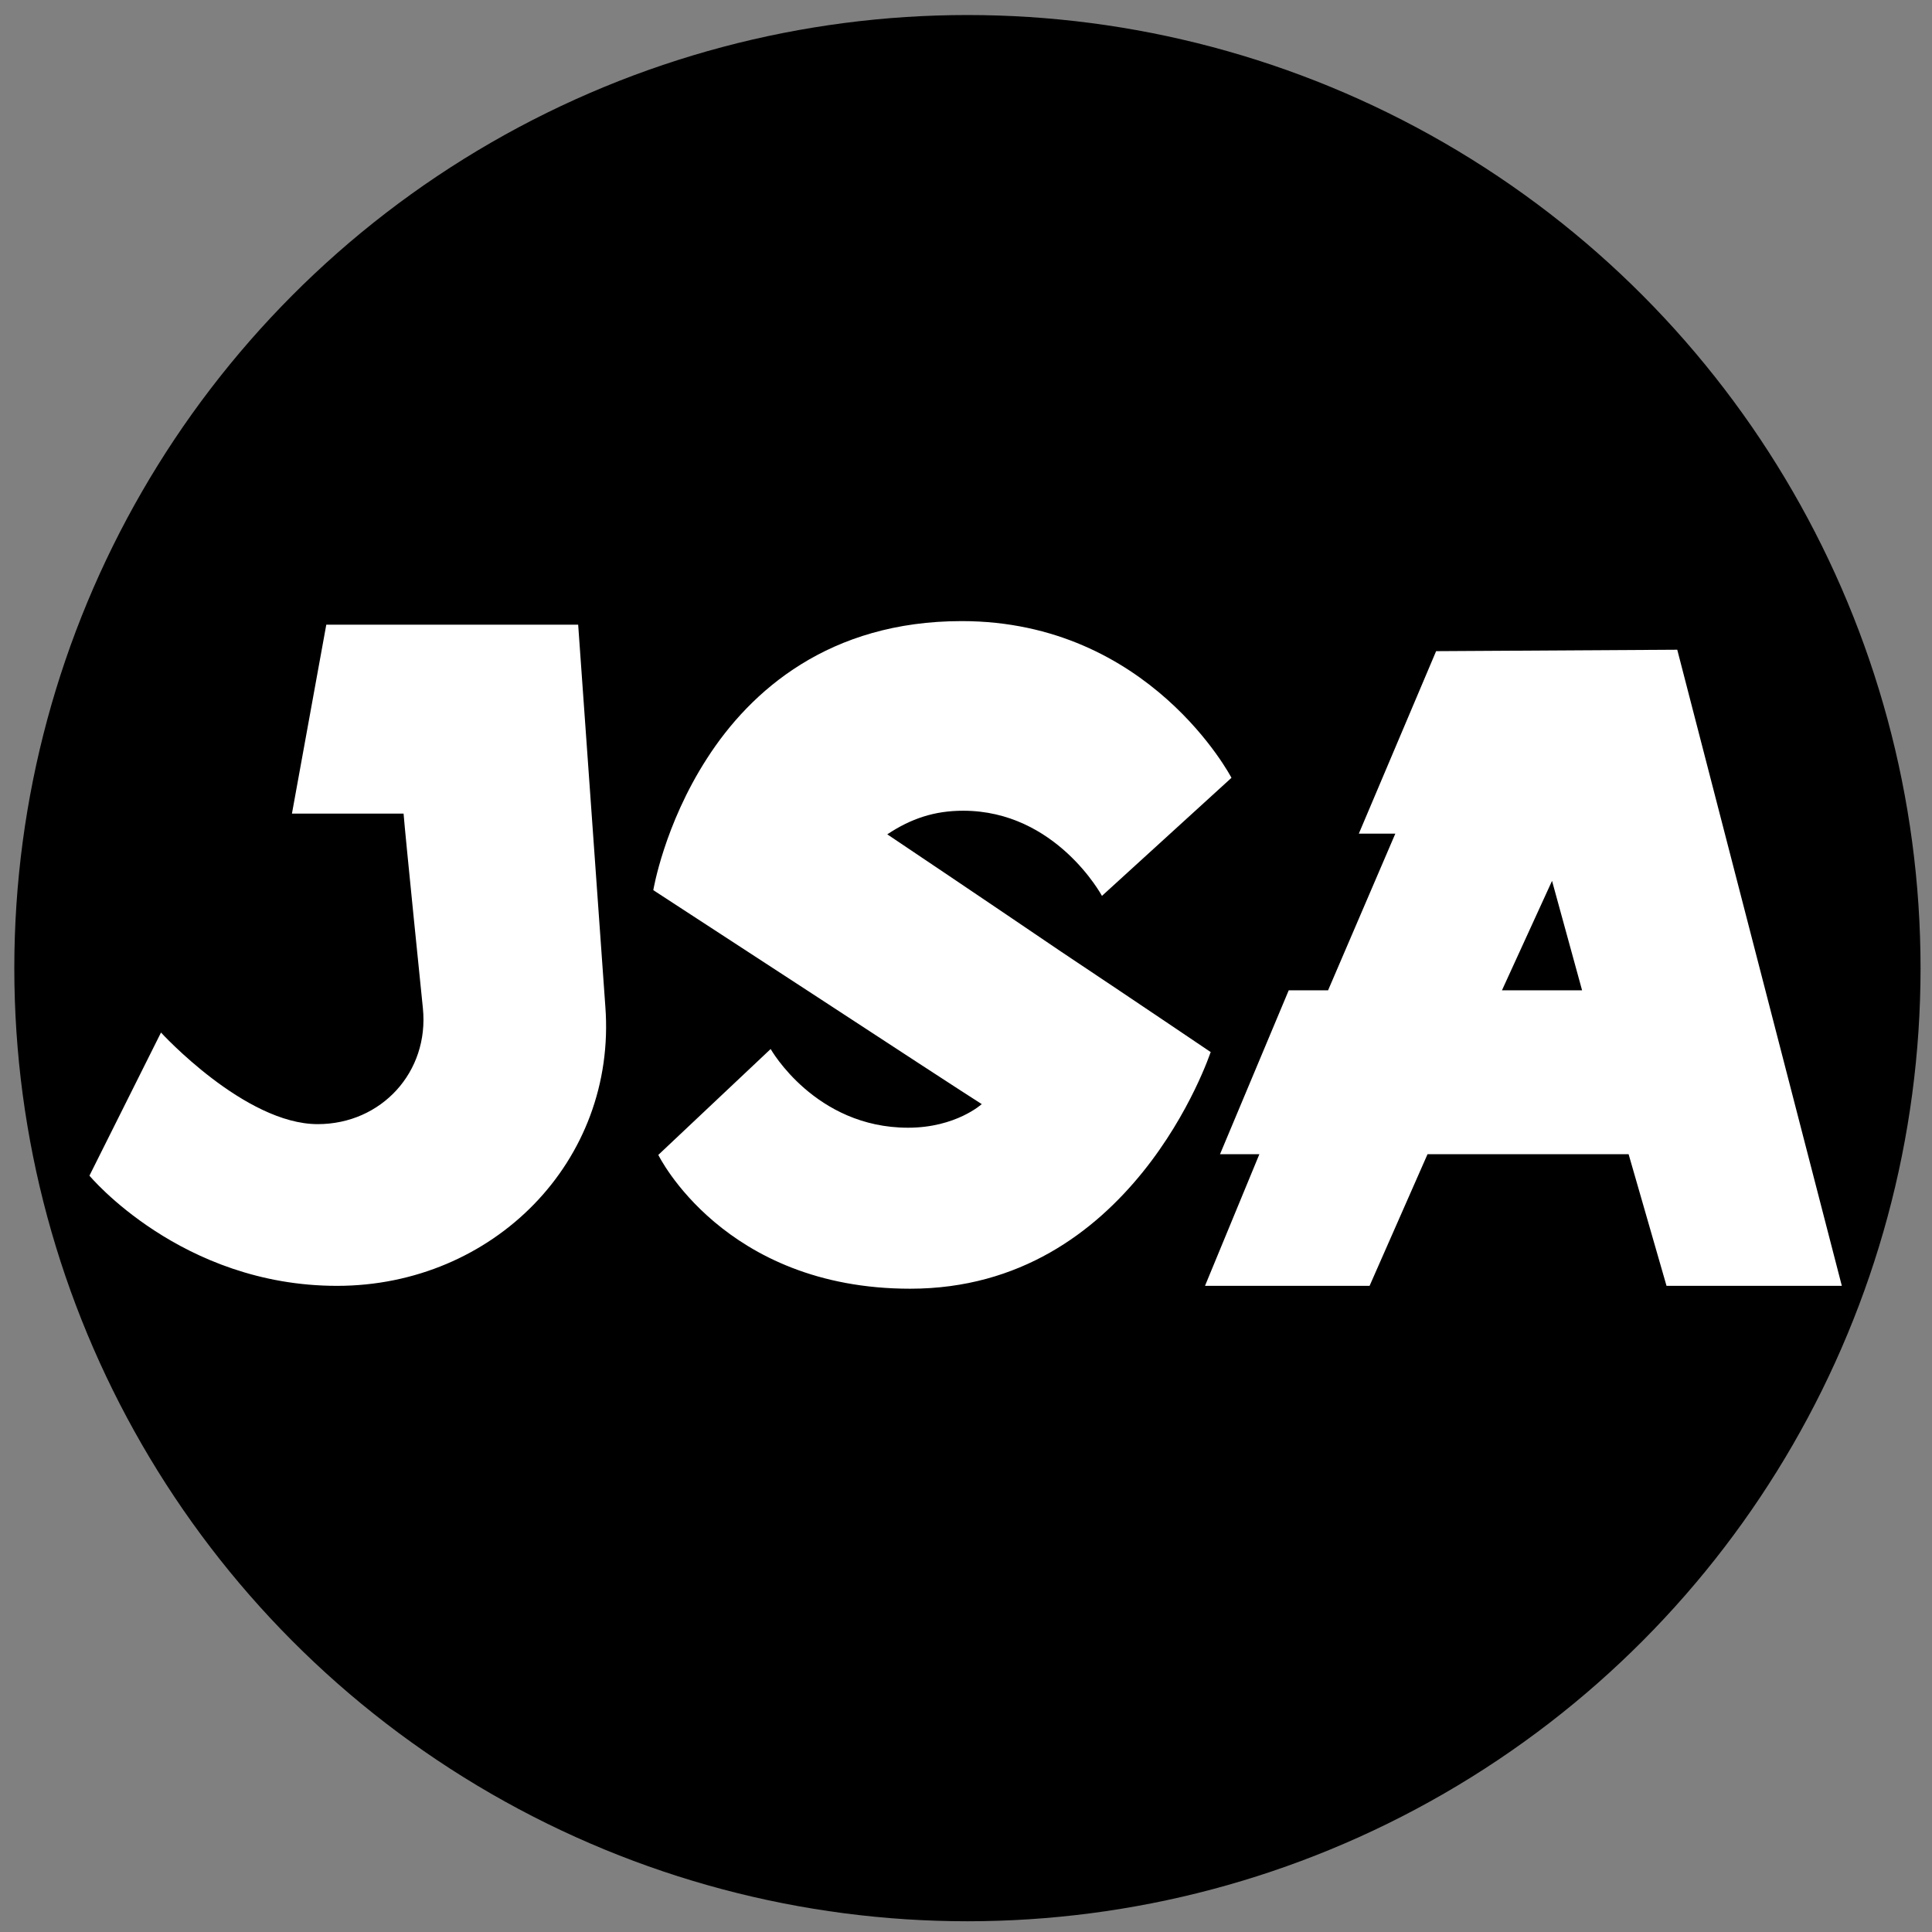 <?xml version="1.0" encoding="UTF-8"?>
<svg id="Layer_1" data-name="Layer 1" xmlns="http://www.w3.org/2000/svg" version="1.1" viewBox="0 0 27 27">
  <rect x="0" y="0" width="27" height="27" fill="#808080" stroke="none"/>
  <defs>
    <style>
      .cls-1 {
        fill: #000;
        stroke-width: 0px;
      }

      .cls-2 {
        fill: #fff;
        stroke: #231f20;
        stroke-width: 0px;
      }
    </style>
  </defs>
  <circle class="cls-1" cx="13.52" cy="13.53" r="13.32"/>
  <path class="cls-2" d="M21.69,12.31h0l-.7,1.53h1.12l-.42-1.53ZM25.75,17.97h-2.46l-.53-1.84h-2.81l-.81,1.84h-2.3l.76-1.84h-.55l.96-2.29h.55l.94-2.19h-.51l1.08-2.55,3.37-.02,2.3,8.89ZM16.93,14.71s-1.02-.69-2.1-1.41c-1.09-.74-2.25-1.52-2.43-1.64.33-.22.66-.33,1.06-.33,1.3,0,1.94,1.19,1.94,1.19l1.81-1.65s-1.14-2.19-3.77-2.19c-1.85,0-2.95.97-3.56,1.92-.6.93-.75,1.84-.75,1.84,0,0,1.09.71,2.21,1.44,1.1.72,2.22,1.45,2.38,1.55,0,0-.36.33-1.03.33-1.3,0-1.92-1.1-1.92-1.1l-1.57,1.48s.91,1.87,3.52,1.87c1.54,0,2.58-.8,3.25-1.63.67-.83.95-1.68.95-1.68M8.08,8.73h0l.38,5.34c.16,2.16-1.57,3.9-3.75,3.9s-3.46-1.54-3.46-1.54l1-2s1.17,1.28,2.19,1.28c.89,0,1.56-.73,1.47-1.62,0,0-.25-2.45-.27-2.72h-1.56l.48-2.64h3.53Z"/>
</svg>